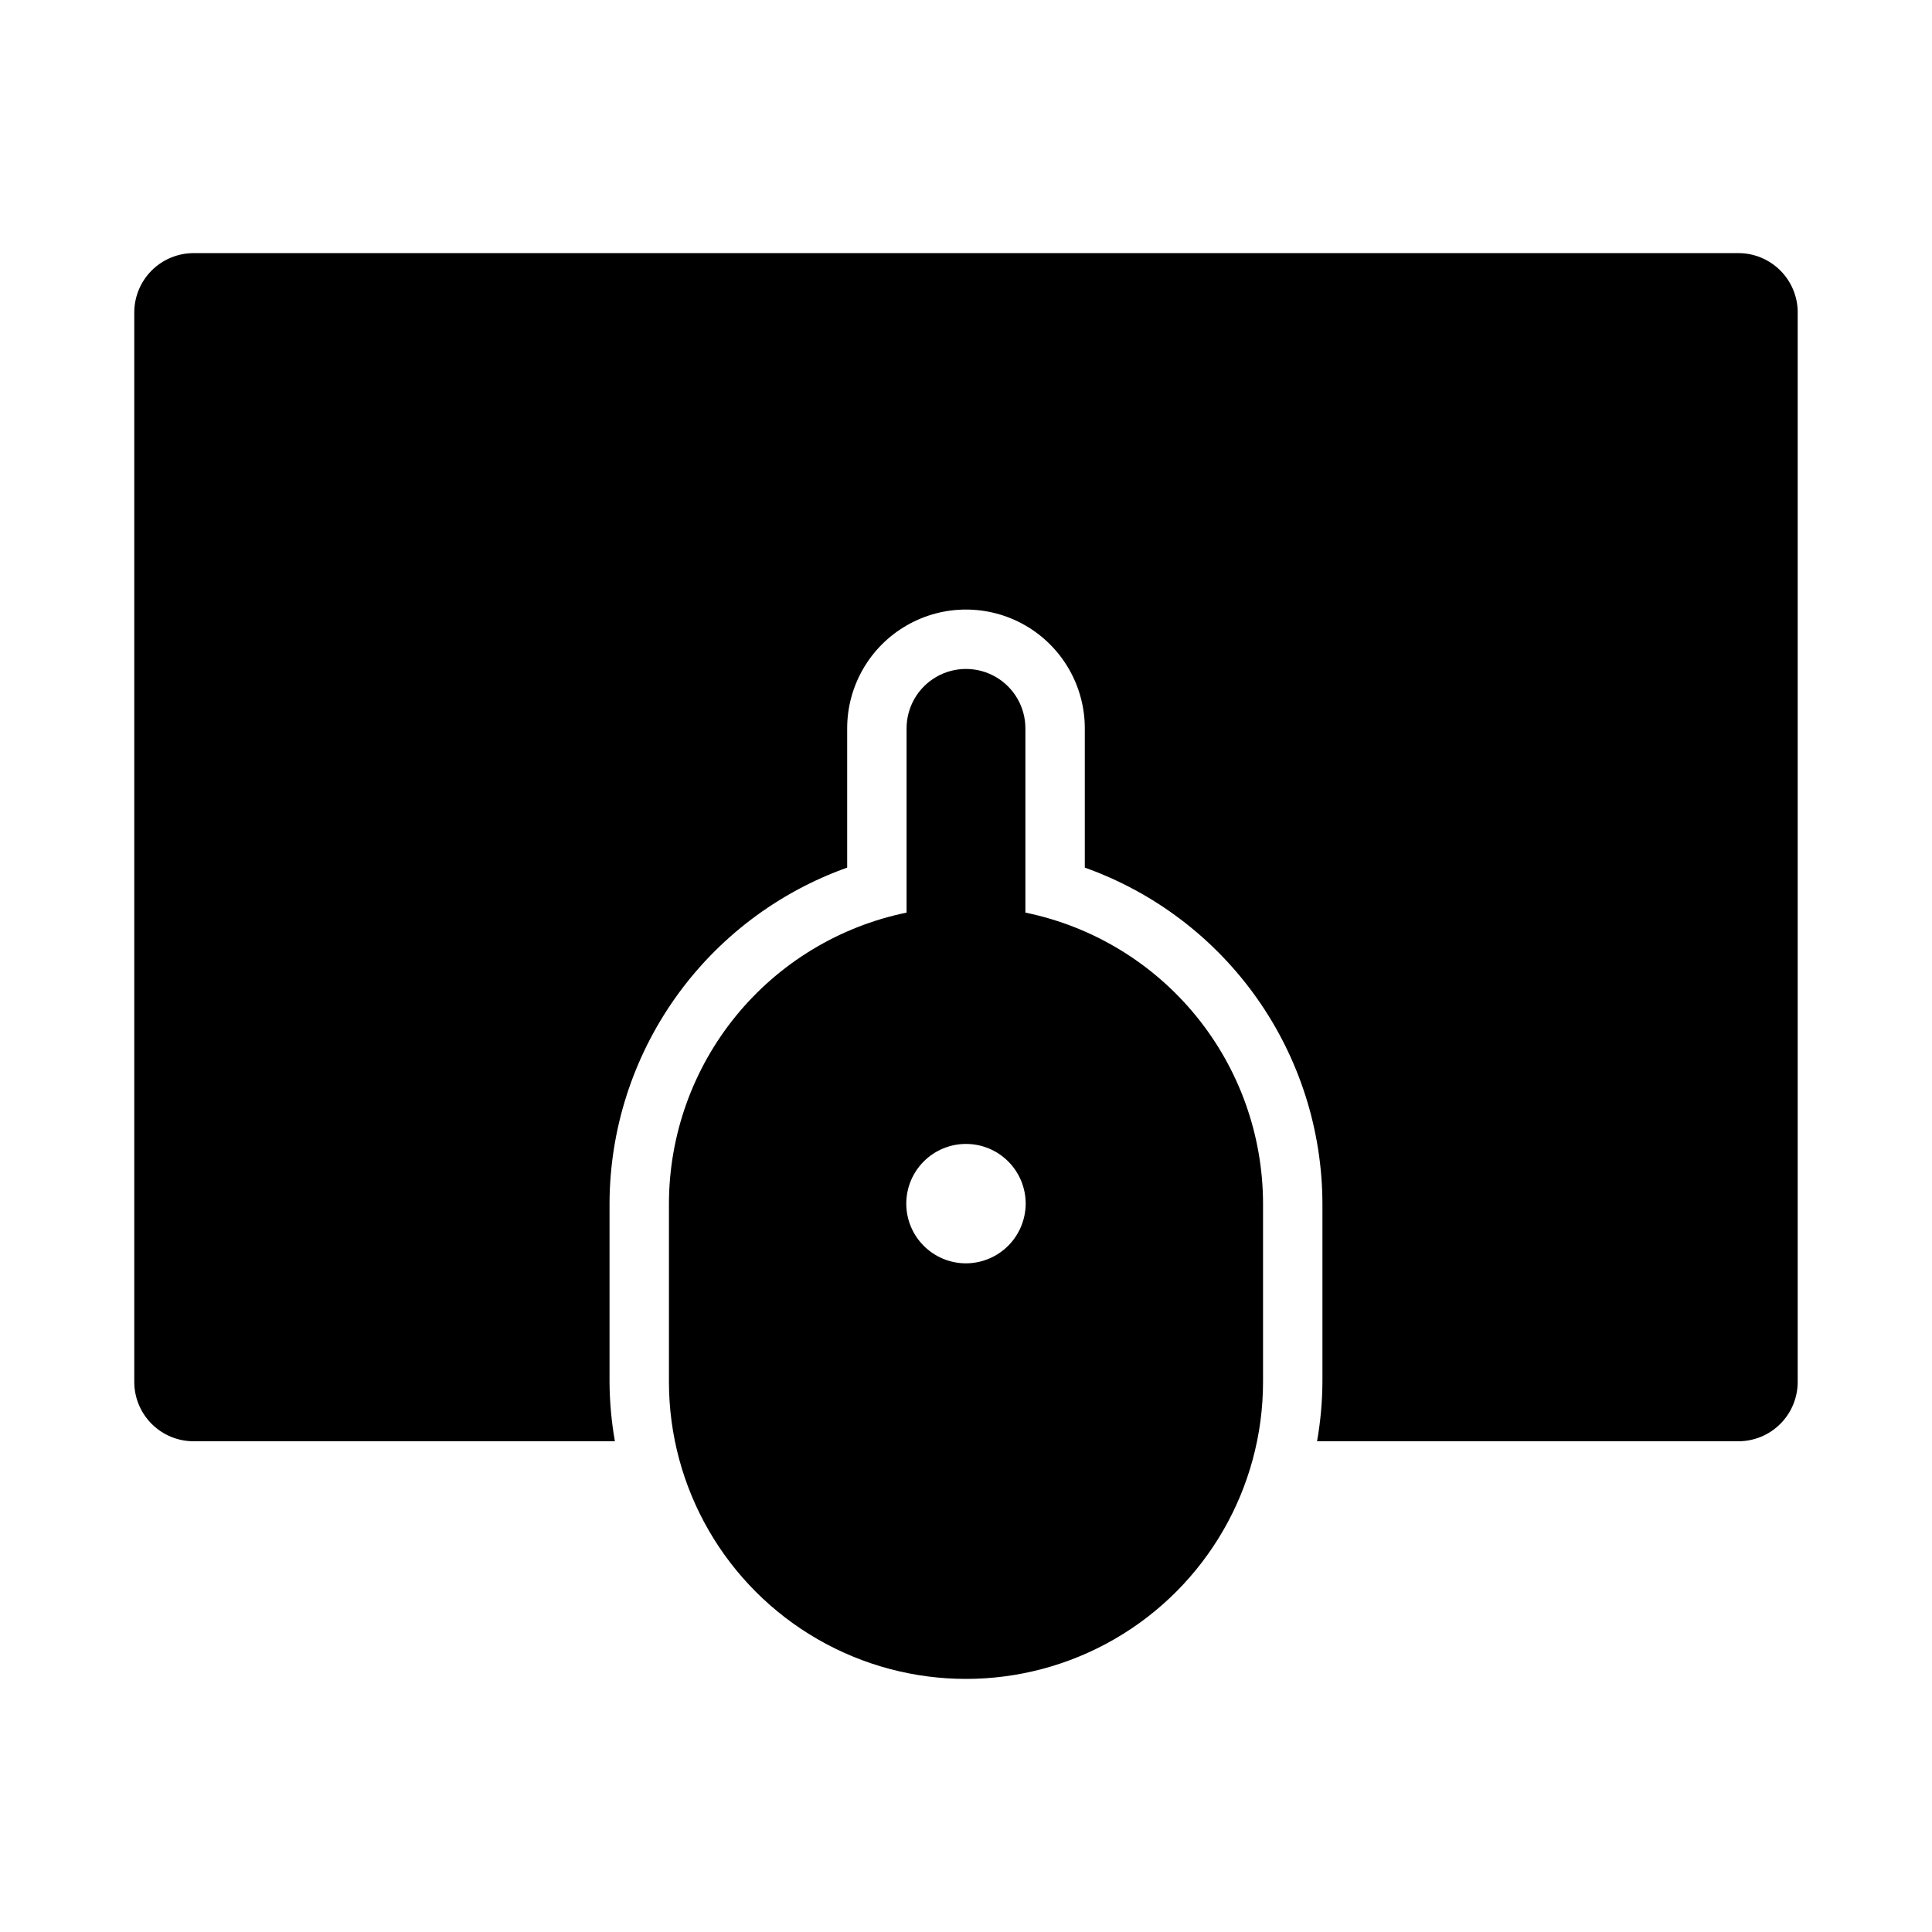 <?xml version="1.0" encoding="UTF-8"?>
<!-- Uploaded to: ICON Repo, www.iconrepo.com, Generator: ICON Repo Mixer Tools -->
<svg fill="#000000" width="800px" height="800px" version="1.1" viewBox="144 144 512 512" xmlns="http://www.w3.org/2000/svg">
 <path d="m415.74 385.85v-48.824c0-5.625-3-10.824-7.871-13.637s-10.875-2.812-15.746 0-7.871 8.012-7.871 13.637v48.824c-17.766 3.648-33.73 13.316-45.203 27.363-11.469 14.051-17.746 31.625-17.773 49.766v47.23c0 28.125 15.004 54.113 39.359 68.172 24.359 14.062 54.367 14.062 78.723 0 24.355-14.059 39.359-40.047 39.359-68.172v-47.23c-0.023-18.141-6.301-35.715-17.773-49.766-11.473-14.047-27.438-23.715-45.203-27.363zm-15.742 92.949c-4.199 0-8.223-1.668-11.188-4.637-2.969-2.965-4.637-6.988-4.637-11.184 0-4.199 1.668-8.223 4.637-11.188 2.965-2.969 6.988-4.637 11.188-4.637 4.195 0 8.219 1.668 11.188 4.637 2.965 2.965 4.633 6.988 4.633 11.188-0.016 4.191-1.684 8.207-4.648 11.172-2.965 2.961-6.981 4.633-11.172 4.648zm220.41-251.98v283.39c0.004 4.176-1.656 8.184-4.609 11.137-2.953 2.953-6.957 4.609-11.133 4.606h-111.63c0.914-5.199 1.391-10.465 1.422-15.742v-47.23c-0.051-19.523-6.129-38.551-17.398-54.492-11.273-15.938-27.188-28.008-45.574-34.562v-36.898c0-11.25-6.004-21.645-15.746-27.27-9.742-5.625-21.746-5.625-31.488 0-9.742 5.625-15.742 16.02-15.742 27.27v36.898c-18.391 6.555-34.305 18.625-45.578 34.562-11.27 15.941-17.348 34.969-17.398 54.492v47.23c0.031 5.277 0.508 10.543 1.422 15.742h-111.63c-4.176 0.004-8.18-1.656-11.133-4.609s-4.609-6.957-4.609-11.133v-283.39c0-4.176 1.656-8.18 4.609-11.133 2.953-2.953 6.957-4.609 11.133-4.609h409.35c4.176-0.004 8.18 1.656 11.133 4.609 2.953 2.953 4.613 6.957 4.609 11.133z"/>
</svg>